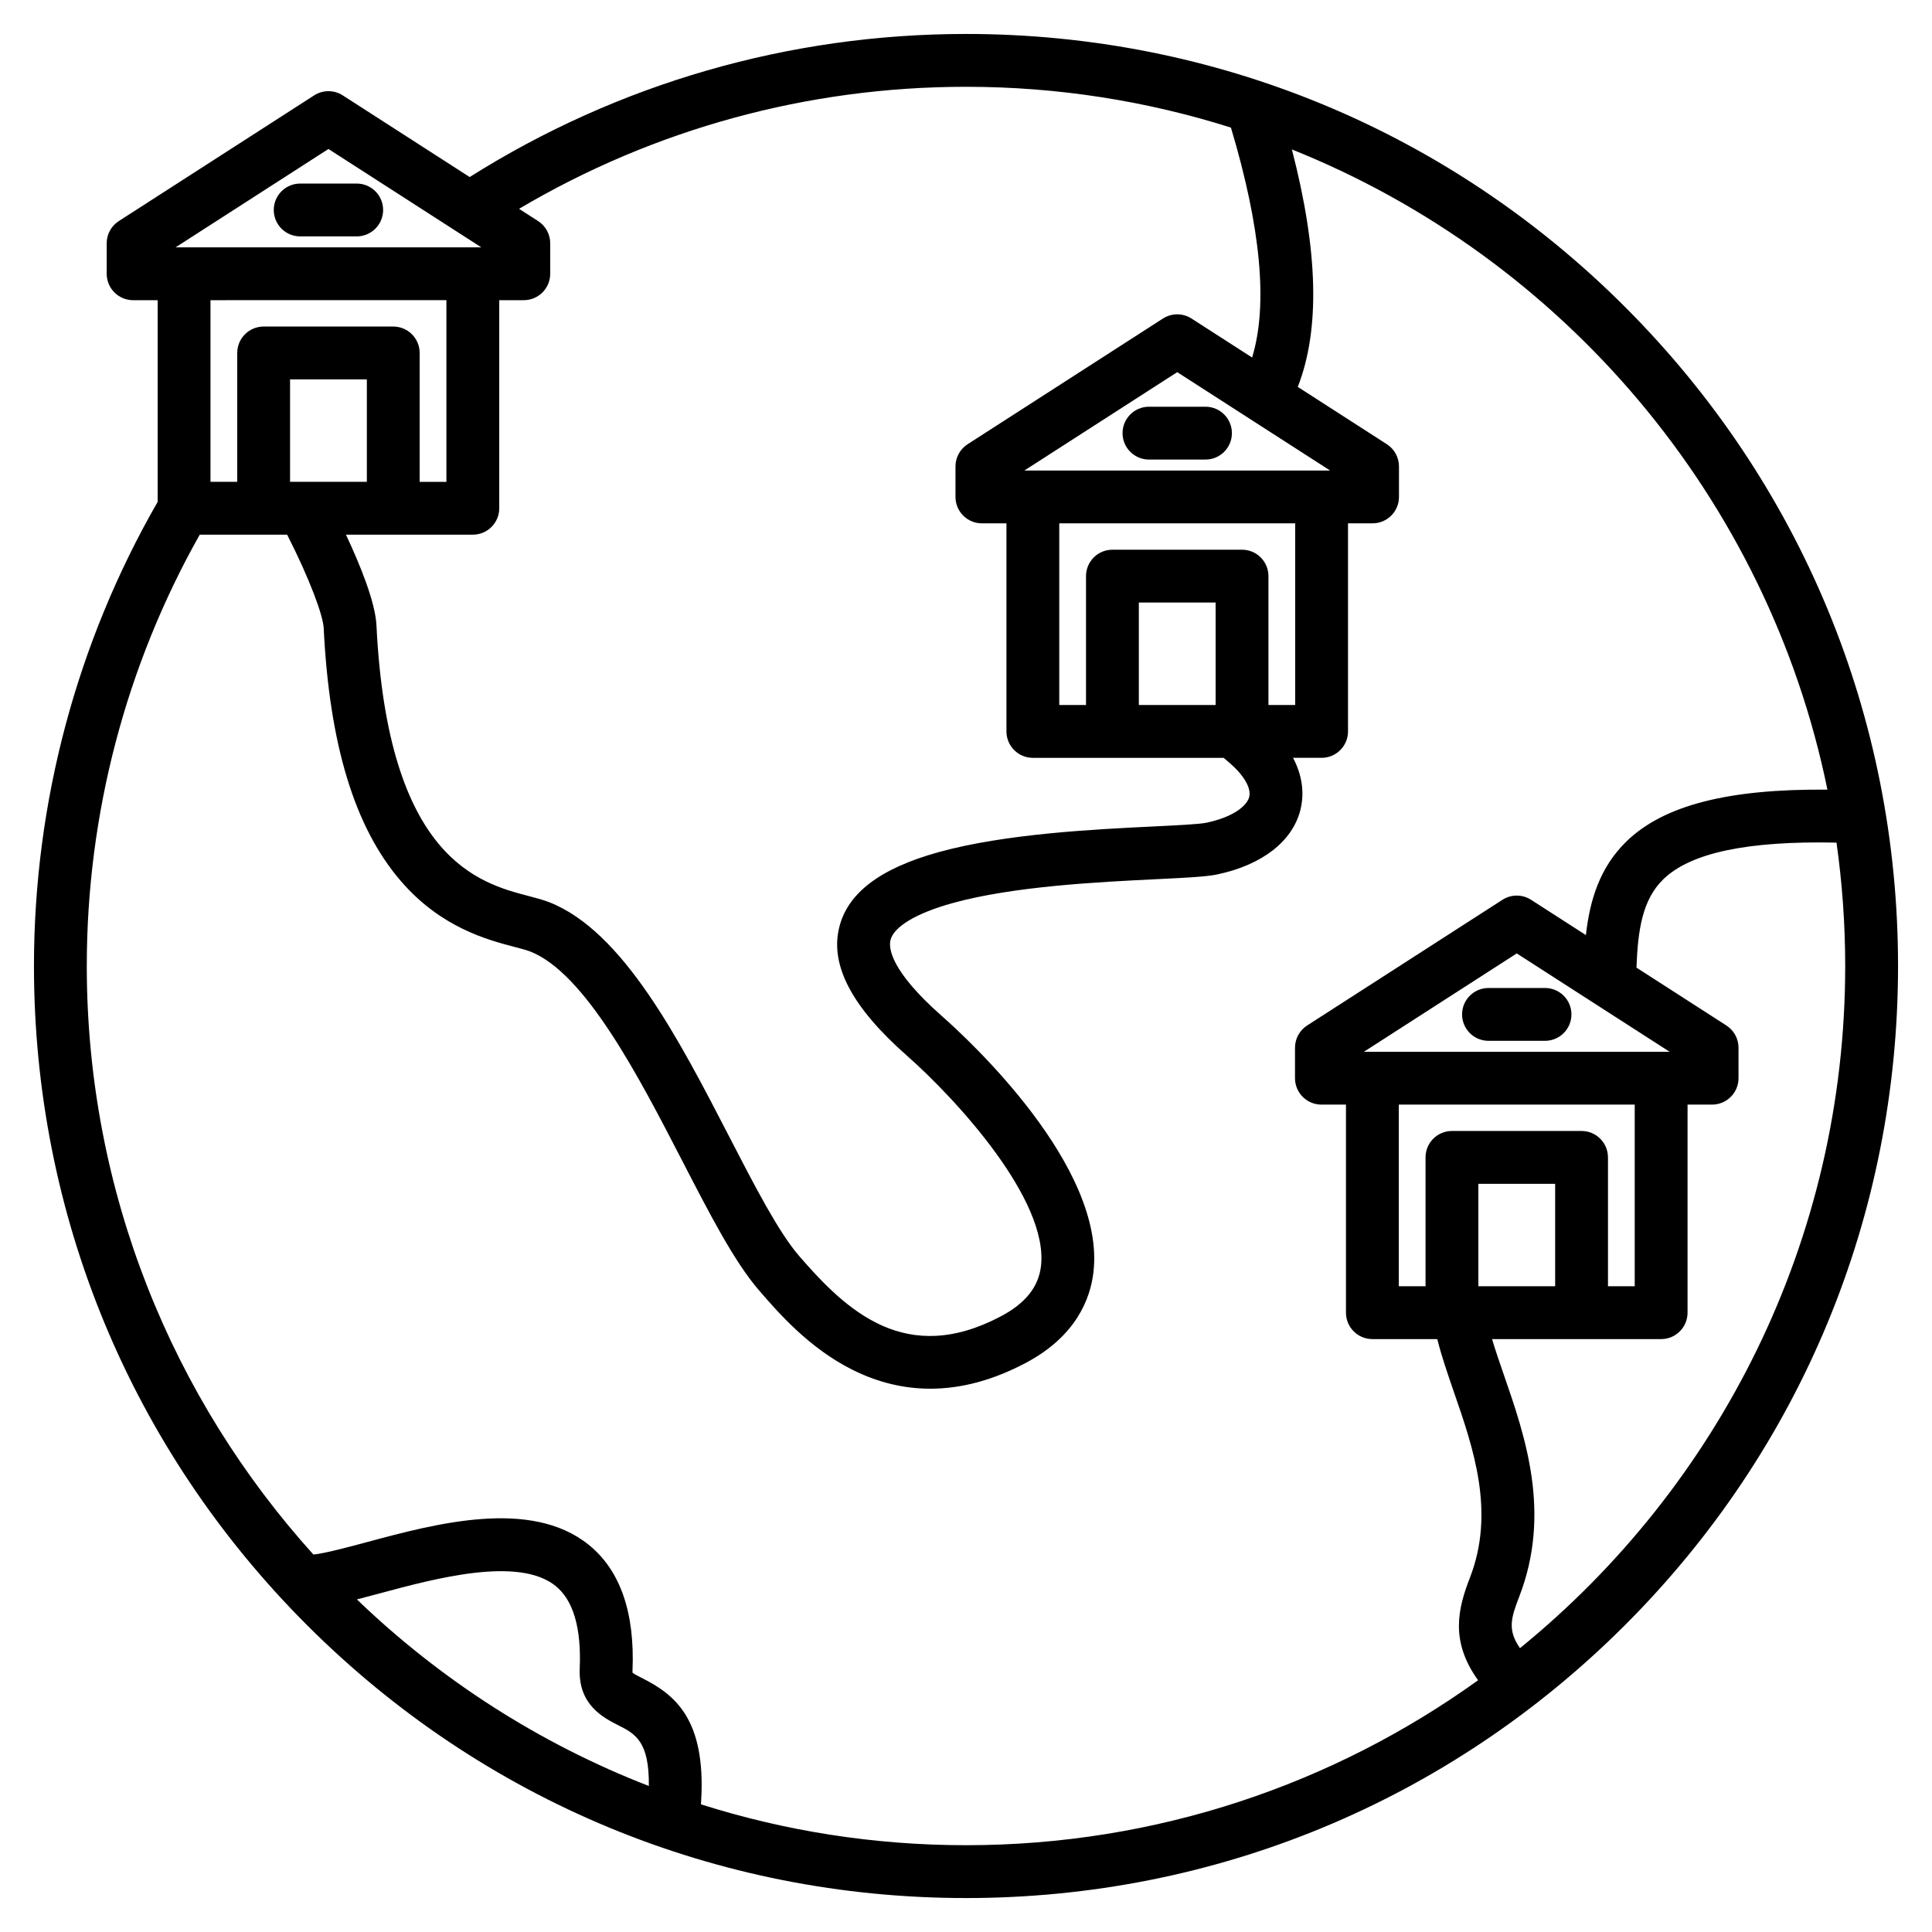 <svg xmlns="http://www.w3.org/2000/svg" id="Layer_1" height="512" viewBox="0 0 512 512" width="512"><path d="m430.655 81.345c-46.652-46.653-108.679-72.345-174.655-72.345-46.786 0-92.161 13.097-131.532 37.918l-33.637-21.645c-2.309-1.484-5.27-1.484-7.576 0l-51.767 33.311c-2.002 1.288-3.212 3.506-3.212 5.887v8.08c0 3.866 3.134 7 7 7h6.505v53.454c-21.448 37.274-32.781 79.75-32.781 122.995 0 65.977 25.692 128.004 72.345 174.655 46.651 46.653 108.678 72.345 174.655 72.345 65.976 0 128.003-25.692 174.655-72.345s72.345-108.678 72.345-174.655-25.692-128.003-72.345-174.655zm-174.655-58.345c24.459 0 48.047 3.798 70.214 10.819 7.966 26.643 9.84 47.07 5.606 60.924l-16.052-10.329c-2.309-1.484-5.27-1.484-7.576 0l-51.767 33.311c-2.002 1.288-3.212 3.506-3.212 5.887v8.08c0 3.866 3.134 7 7 7h6.505v55.142c0 3.866 3.134 7 7 7h50.553c.561.465 1.093.916 1.602 1.357 3.84 3.329 5.773 6.706 5.173 9.035-.553 2.145-3.848 5.214-11.314 6.802-1.858.396-7.769.684-14.024.989-15.645.763-39.287 1.916-56.954 6.808-15.643 4.332-24.285 10.948-26.421 20.229-2.295 9.974 3.584 20.99 17.976 33.677 13.204 11.641 37.629 38.286 35.56 55.814-.649 5.497-4.107 9.836-10.572 13.264-25.166 13.339-40.845-1.276-53.569-16.023-5.448-6.315-11.789-18.603-18.503-31.61-13.172-25.522-28.101-54.45-47.68-62.082-1.626-.634-3.414-1.103-5.484-1.646-13.023-3.413-37.265-9.766-40.296-71.723-.303-6.194-4.388-16.164-8.084-24.031h33.625c3.866 0 7-3.134 7-7v-55.143h6.505c3.866 0 7-3.134 7-7v-8.08c0-2.381-1.21-4.599-3.212-5.887l-5.043-3.245c35.8-21.184 76.519-32.339 118.444-32.339zm66.153 163.833h-20.349v-27.154h20.349zm14 0v-34.154c0-3.866-3.134-7-7-7h-34.349c-3.866 0-7 3.134-7 7v34.154h-7.087v-48.142h62.522v48.142zm-64.683-62.142 40.51-26.066 40.509 26.066zm-174.253 3.001h-20.348v-27.154h20.348zm-10.174-88.208 40.509 26.066h-81.019zm31.261 40.067v48.142h-7.087v-34.155c0-3.866-3.134-7-7-7h-34.348c-3.866 0-7 3.134-7 7v34.154h-7.088v-48.141zm45.601 377.69c4.374 2.219 8.194 4.168 8.045 16.067-29.047-11.273-55.29-28.206-77.368-49.444 1.903-.487 3.946-1.036 6.152-1.629 14.585-3.925 36.623-9.854 46.463-1.975 4.73 3.789 6.896 11.17 6.436 21.938-.41 9.621 6.277 13.015 10.272 15.043zm21.868 20.935c.003-.231.013-.502.035-.85 1.346-22.08-7.329-28.389-15.566-32.569-.914-.464-2.131-1.082-2.614-1.466-.01-.106-.017-.268-.007-.496.662-15.471-3.265-26.729-11.67-33.462-15.378-12.317-40.504-5.556-58.853-.617-4.759 1.28-11.007 2.956-14.042 3.251-37.308-41.328-60.056-96.039-60.056-155.967 0-40.136 10.34-79.568 29.935-114.308h23.159c6.1 11.974 9.528 21.487 9.686 24.715 1.514 30.944 8.208 52.892 20.467 67.098 10.651 12.345 22.928 15.562 30.262 17.483 1.582.415 3.076.807 3.949 1.146 14.65 5.711 28.886 33.295 40.324 55.459 7.412 14.363 13.813 26.767 20.344 34.336 4.941 5.727 13.211 15.311 24.819 21.097 6.683 3.331 13.563 4.995 20.602 4.995 8.242 0 16.7-2.282 25.305-6.845 13.302-7.052 17.086-16.938 17.919-23.991 3.31-28.03-32.911-61.527-40.205-67.958-13.657-12.039-14.054-18.021-13.59-20.035.828-3.6 6.847-7.199 16.514-9.876 16.167-4.477 38.874-5.584 53.899-6.316 8.735-.427 13.426-.677 16.256-1.279 11.817-2.514 19.821-8.71 21.958-17 .779-3.019 1.17-8.04-1.931-13.888h7.568c3.866 0 7-3.134 7-7v-55.142h6.505c3.866 0 7-3.134 7-7v-8.08c0-2.381-1.21-4.599-3.212-5.887l-23.607-15.191c5.938-15.207 5.429-35.947-1.56-62.93 71.822 28.767 126.109 92.293 141.924 169.664-26.458-.241-43.519 4.198-53.321 13.781-7.01 6.854-9.638 15.443-10.69 24.759l-14.532-9.352c-2.307-1.484-5.27-1.484-7.576 0l-51.767 33.312c-2.002 1.288-3.212 3.506-3.212 5.887v8.079c0 3.866 3.134 7 7 7h6.505v55.142c0 3.866 3.134 7 7 7h17.197c1.136 4.532 2.747 9.22 4.434 14.098 5.141 14.864 10.968 31.712 4.224 49.118-3.113 8.038-5.392 16.72 2.159 27.194-38.245 27.497-85.117 43.715-135.711 43.715-24.464 0-48.056-3.8-70.227-10.824zm206.011-137.301v-27.154h20.348v27.154zm27.348-41.154h-34.348c-3.866 0-7 3.134-7 7v34.154h-7.088v-48.142h62.523v48.142h-7.088v-34.154c.001-3.867-3.133-7-6.999-7zm-57.683-20.988 40.509-26.066 40.509 26.066zm41.369 158.047c-3.359-4.791-2.39-8.01-.213-13.633 8.597-22.189 1.586-42.462-4.048-58.751-1.142-3.3-2.246-6.503-3.148-9.521h44.811c3.866 0 7-3.134 7-7v-55.142h6.505c3.866 0 7-3.134 7-7v-8.079c0-2.381-1.21-4.599-3.212-5.887l-23.831-15.335c.372-9.919 1.54-17.963 7.074-23.374 7.21-7.05 22.281-10.251 45.939-9.754 1.508 10.687 2.305 21.6 2.305 32.696 0 72.869-33.634 138.022-86.182 180.78zm-8.351-174.951h14.982c3.866 0 7 3.134 7 7s-3.134 7-7 7h-14.982c-3.866 0-7-3.134-7-7s3.134-7 7-7zm-89.979-154.042h14.981c3.866 0 7 3.134 7 7s-3.134 7-7 7h-14.981c-3.866 0-7-3.134-7-7s3.134-7 7-7zm-202.954-52.141c0 3.866-3.134 7-7 7h-14.982c-3.866 0-7-3.134-7-7s3.134-7 7-7h14.982c3.866 0 7 3.134 7 7z"></path></svg>